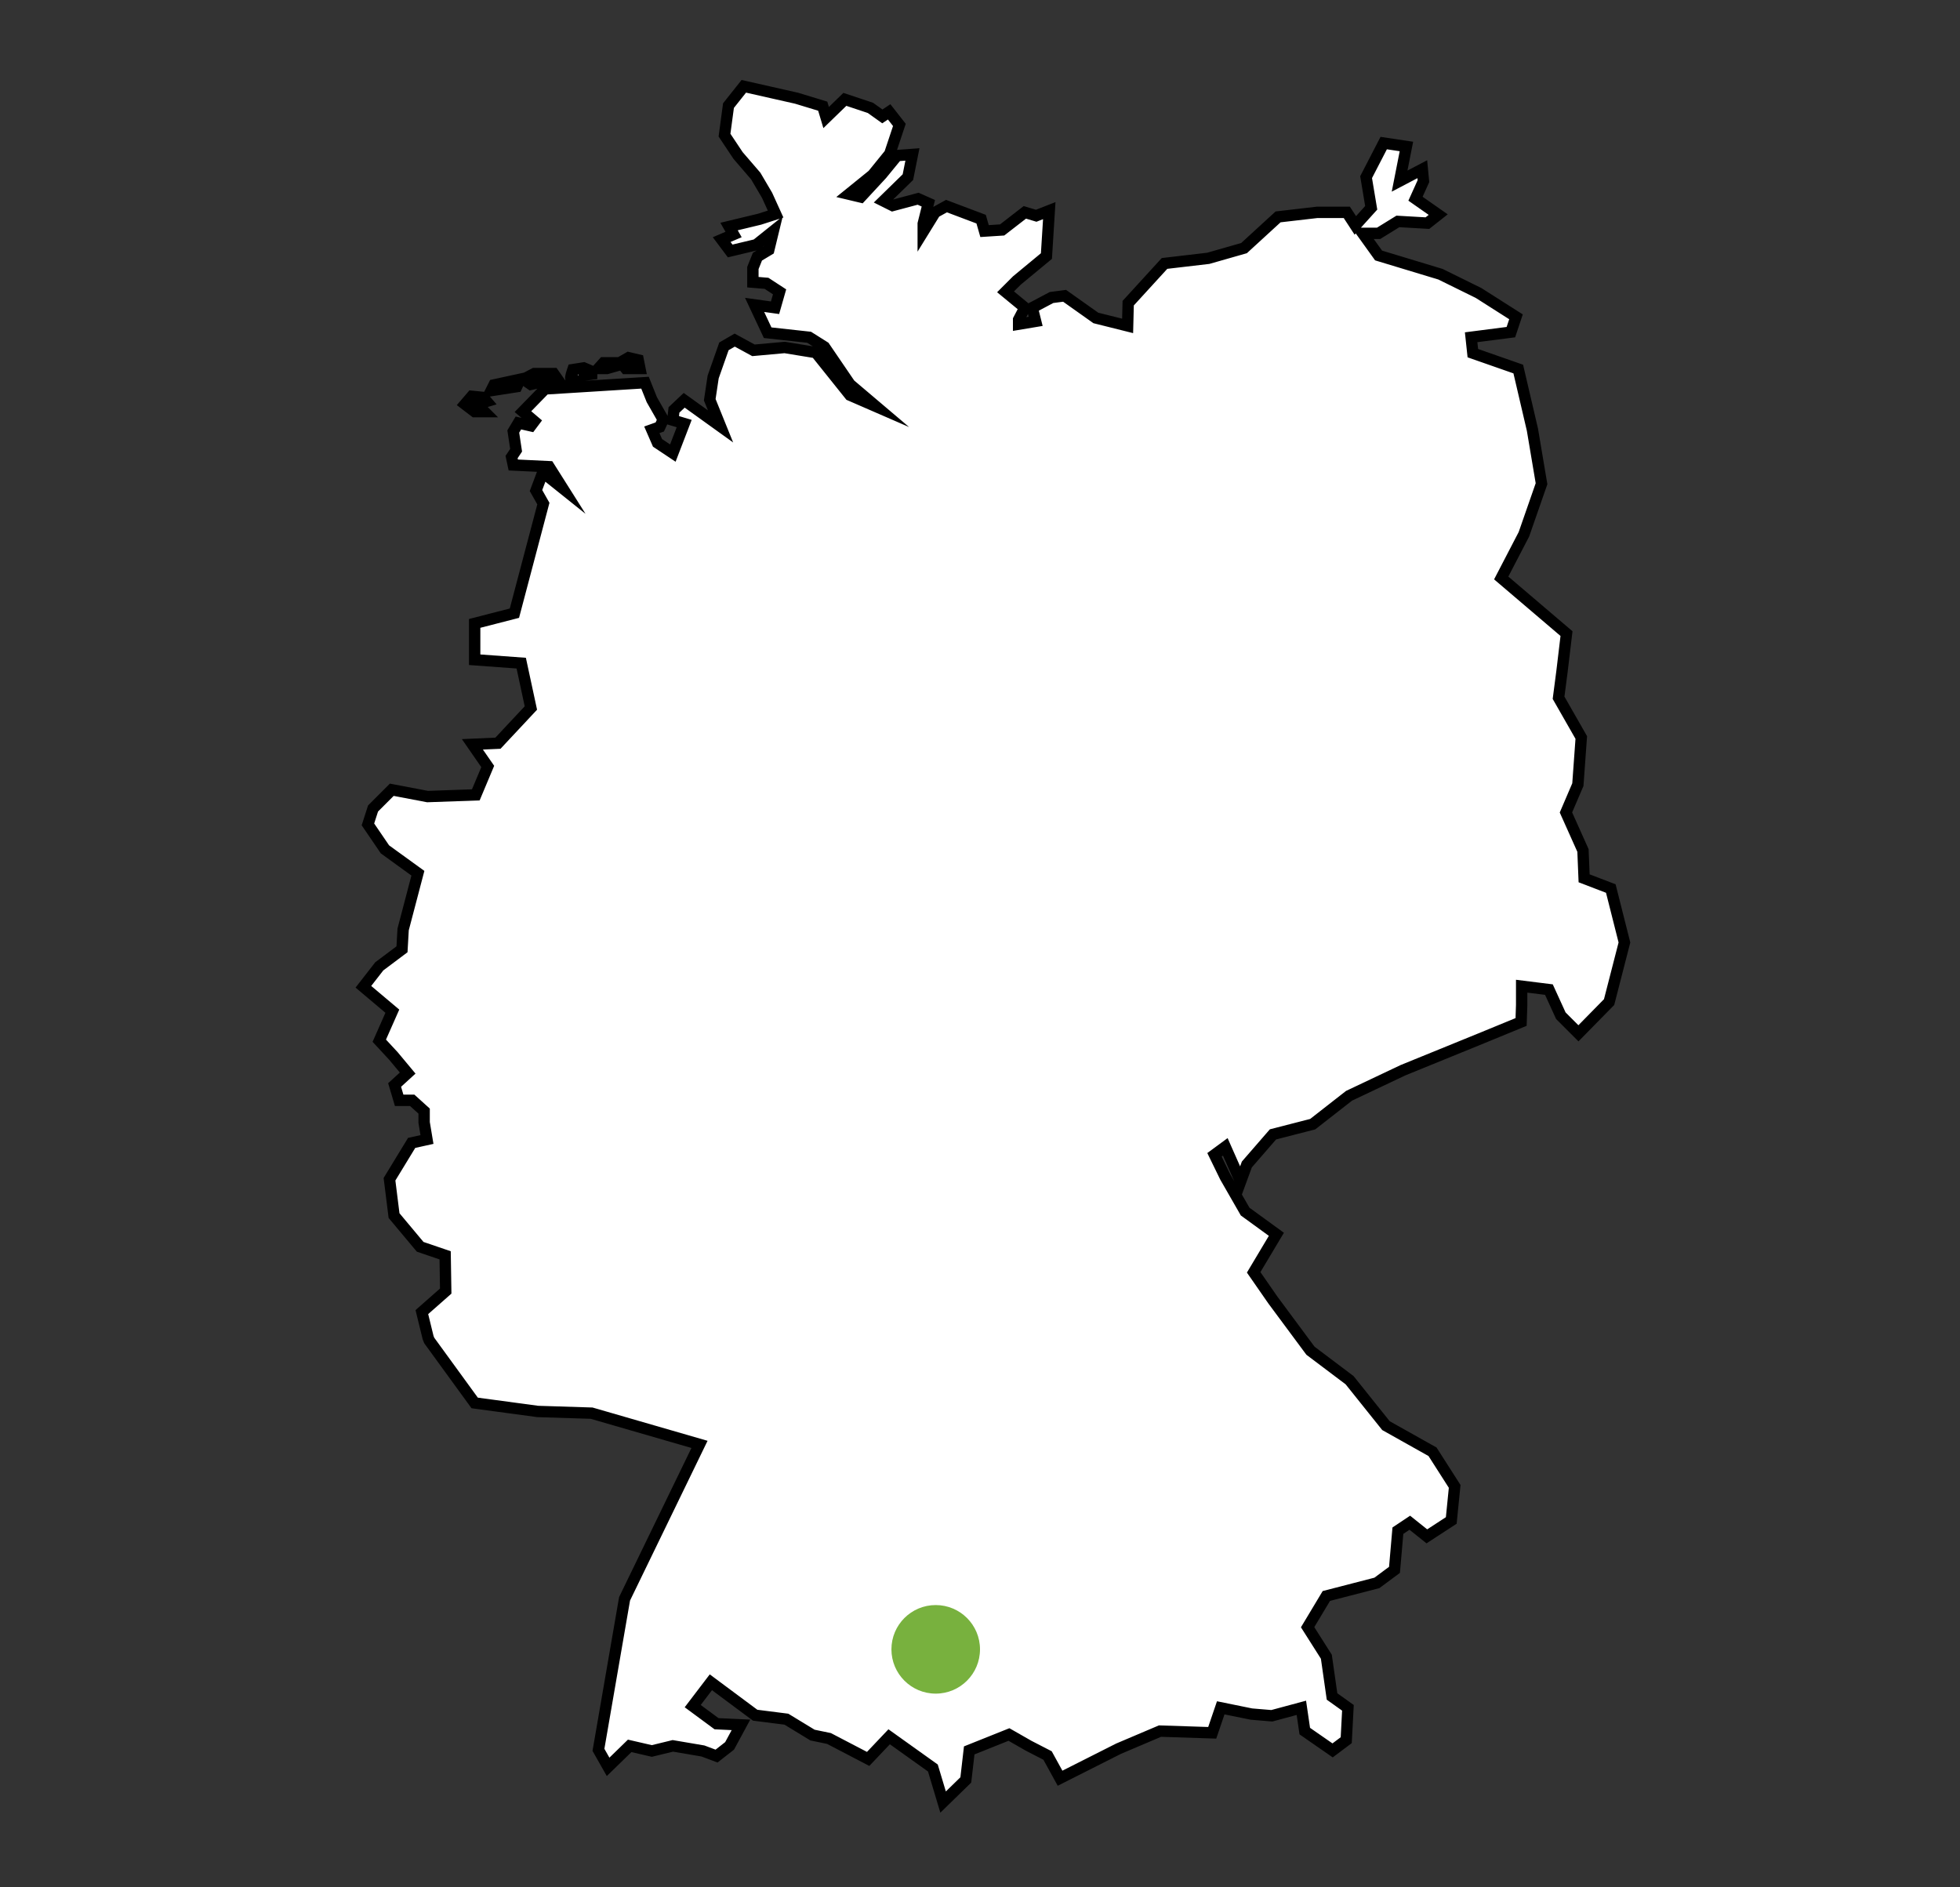 <?xml version="1.0" encoding="utf-8"?>
<!-- Generator: Adobe Illustrator 22.0.1, SVG Export Plug-In . SVG Version: 6.00 Build 0)  -->
<svg version="1.1" id="Calque_1" xmlns="http://www.w3.org/2000/svg" xmlns:xlink="http://www.w3.org/1999/xlink" x="0px" y="0px"
	 viewBox="0 0 345.2 332.4" style="enable-background:new 0 0 345.2 332.4;" xml:space="preserve">
<rect x="0" y="0" width="345.2" height="332.4" fill="#333333" stroke="none"/>
<style type="text/css">
	.st0{fill:#FFFFFF;stroke:#000000;stroke-width:2;stroke-miterlimit:10;}
	.st1{fill:#78B13E;}
</style>
<g id="Calque_2_1_">
	<path class="st0" d="M84,71.2l1.7-0.5L85.1,70l-2-0.2l-1.2,1.4l1.7,1.3h1.7L84,71.2z M91,68.1l0.6-1.3l-4.6,1l-0.5,1L91,68.1z
		 M96.9,66.9l1.3-0.1l-0.7-1h-3.4l-1.9,1l1.3,0.9L96.9,66.9z M101.9,66.2l2.3-0.3v-0.5l-1.4-0.6l-1.9,0.3c0,0-0.6,1.7-0.3,1.7
		C100.9,66.8,101.9,66.2,101.9,66.2 M106.9,64.9l1.4-0.4v-0.6h-2l-0.9,1H106.9z M110.2,64.9h2.5l-0.3-1.5l-1.7-0.4l-1.4,0.8
		L110.2,64.9z M186.7,313.2L197,308l7.3-3.1l9.2,0.3l1.5-4.4l5.4,1.1l3.6,0.3l5.2-1.4l0.6,4.1l4.9,3.4l2.4-1.8l0.3-5.7l-2.8-2l-1-7
		l-3.3-5.2l3.3-5.5l8.9-2.3l3.1-2.3l0.6-6.9l2.1-1.4l3,2.4l4.3-2.8l0.6-6l-3.9-6.1l-8.2-4.6l-6.4-8l-6.9-5.2l-6.6-8.9l-3.4-4.9
		l4-6.7l-5.5-4l-3.5-6.1l-1.9-3.9l1.9-1.4l2.7,6.1l1.1-3l4.6-5.3l7-1.8l6.4-5l9.5-4.5l13.5-5.5l7.3-3l0.1-3v-3.3l4.8,0.6l2.1,4.6
		l3.1,3.1l5.4-5.5l2.7-10.5l-2.4-9.5l-4.7-1.8l-0.2-4.9l-3-6.7l2.1-4.9l0.6-8.3l-4-7l0.6-4.6l0.8-6.7l-11.5-9.8l4-7.7l3.1-8.9
		l-1.6-9.5L267.4,65l-8-2.8l-0.3-2.8l7-0.9l0.9-2.7l-6.6-4.2l-6.7-3.3L242.8,45l-2.8-3.9h2.8l3.4-2.1l5.2,0.3l1.9-1.5l-4-2.8
		l1.4-3.1l-0.2-2.1l-4,2.1l1.2-6.1l-4-0.6l-3.1,6l0.9,5.4l-2.8,3.1l-1.5-2.3H232l-6.9,0.8l-6,5.5l-6.3,1.8l-7.7,0.9l-6.4,7l-0.1,4
		L193,56l-5.5-3.9l-2.3,0.3l-3.4,1.8l0.6,2.4l-3,0.5v-0.8l1.1-2.1l-3.4-2.8l2-2l5.2-4.3l0.5-8l-2.3,0.9l-2-0.6l-4,3.1l-3.1,0.2
		l-0.6-2.1l-6.1-2.3l-2,1.1l-2.1,3.4v-1.4l0.9-3.6l-1.8-0.8l-4.5,1.2l-1.6-0.8l4.3-4.2l0.8-4l-2.7,0.2l-2.7,3.3l-3.7,4l-2.1-0.5
		l4.2-3.4l3-3.7l1.7-5.1l-1.8-2.3l-1.2,0.8l-2.1-1.5l-4.5-1.5l-3.3,3.2l-0.6-2l-4.6-1.4l-9.3-2.1l-2.7,3.4l-0.7,5.2l2.4,3.6l3.1,3.6
		l2,3.4l1.5,3.3l-2.8,0.9l-5.4,1.3l0.8,1.4l-2.1,0.9l1.5,2l4.6-1.1l3-2.4l-0.8,3.3l-2,1.2l-0.8,2v2.5l2.4,0.2l2.3,1.5l-0.8,2.8
		l-3.6-0.5l2.3,4.9l7.3,0.8l2.7,1.7l4.5,6.6l4.6,3.9l-4.6-2l-6-7.5l-5.5-0.9l-5.5,0.5l-3.3-1.8l-1.9,1.1l-1.9,5.4l-0.6,4l1.9,4.7
		l-6.4-4.6l-1.8,1.7l-0.2,1.8l2,0.6l-2,5.2l-2.7-1.8l-1-2.3l1.4-0.5l0.6-1.3l-2-3.5l-1.2-3L96,68.5l-3.9,4l2,1.7L93.5,75l-2.2-0.5
		L90.4,76l0.5,3.3l-0.8,1.2l0.3,1.4l6.3,0.3l2.4,3.8l-3.5-2.8l-1.2,3.2l1.3,2.3L90.6,108l-7,1.8v6.4l8.2,0.6l1.7,7.9l-5.8,6.2
		l-4.5,0.2l2.7,3.9l-2.1,5l-8.5,0.3l-6.3-1.2l-3.3,3.3l-0.9,2.8l3,4.4l5.8,4.2l-2.6,9.9l-0.2,3.5l-4,3l-2.8,3.6l5.1,4.3l-2.3,5.2
		l2.5,2.7l2.5,3l-2.3,2.1l0.8,2.7h2.3l2.1,1.9v2l0.5,3l-2.7,0.6l-3.9,6.4l0.8,6.4l4.6,5.5l4.4,1.5l0.1,6.3l-4.2,3.7l1.1,4.5l0.2,0.5
		l8,11l11.1,1.5l9.5,0.3l19,5.5L110,281.6l-4.6,26.6l1.7,3l3.8-3.7l3.9,0.9l3.7-0.9l5.3,0.9l2.4,0.9l2.3-1.8l2-3.7l-4.3-0.2
		l-4.2-3.1l3.2-4.2l7.8,5.8l5.5,0.7l4.6,2.8l2.9,0.6l6.9,3.6l3.7-3.9l7.7,5.5l1.8,6l4-3.9l0.6-5.2l7-2.8l3.5,2l3.3,1.7L186.7,313.2z
		"/>
</g>
<circle class="st1" cx="164.8" cy="290.5" r="7.8"/>
</svg>
